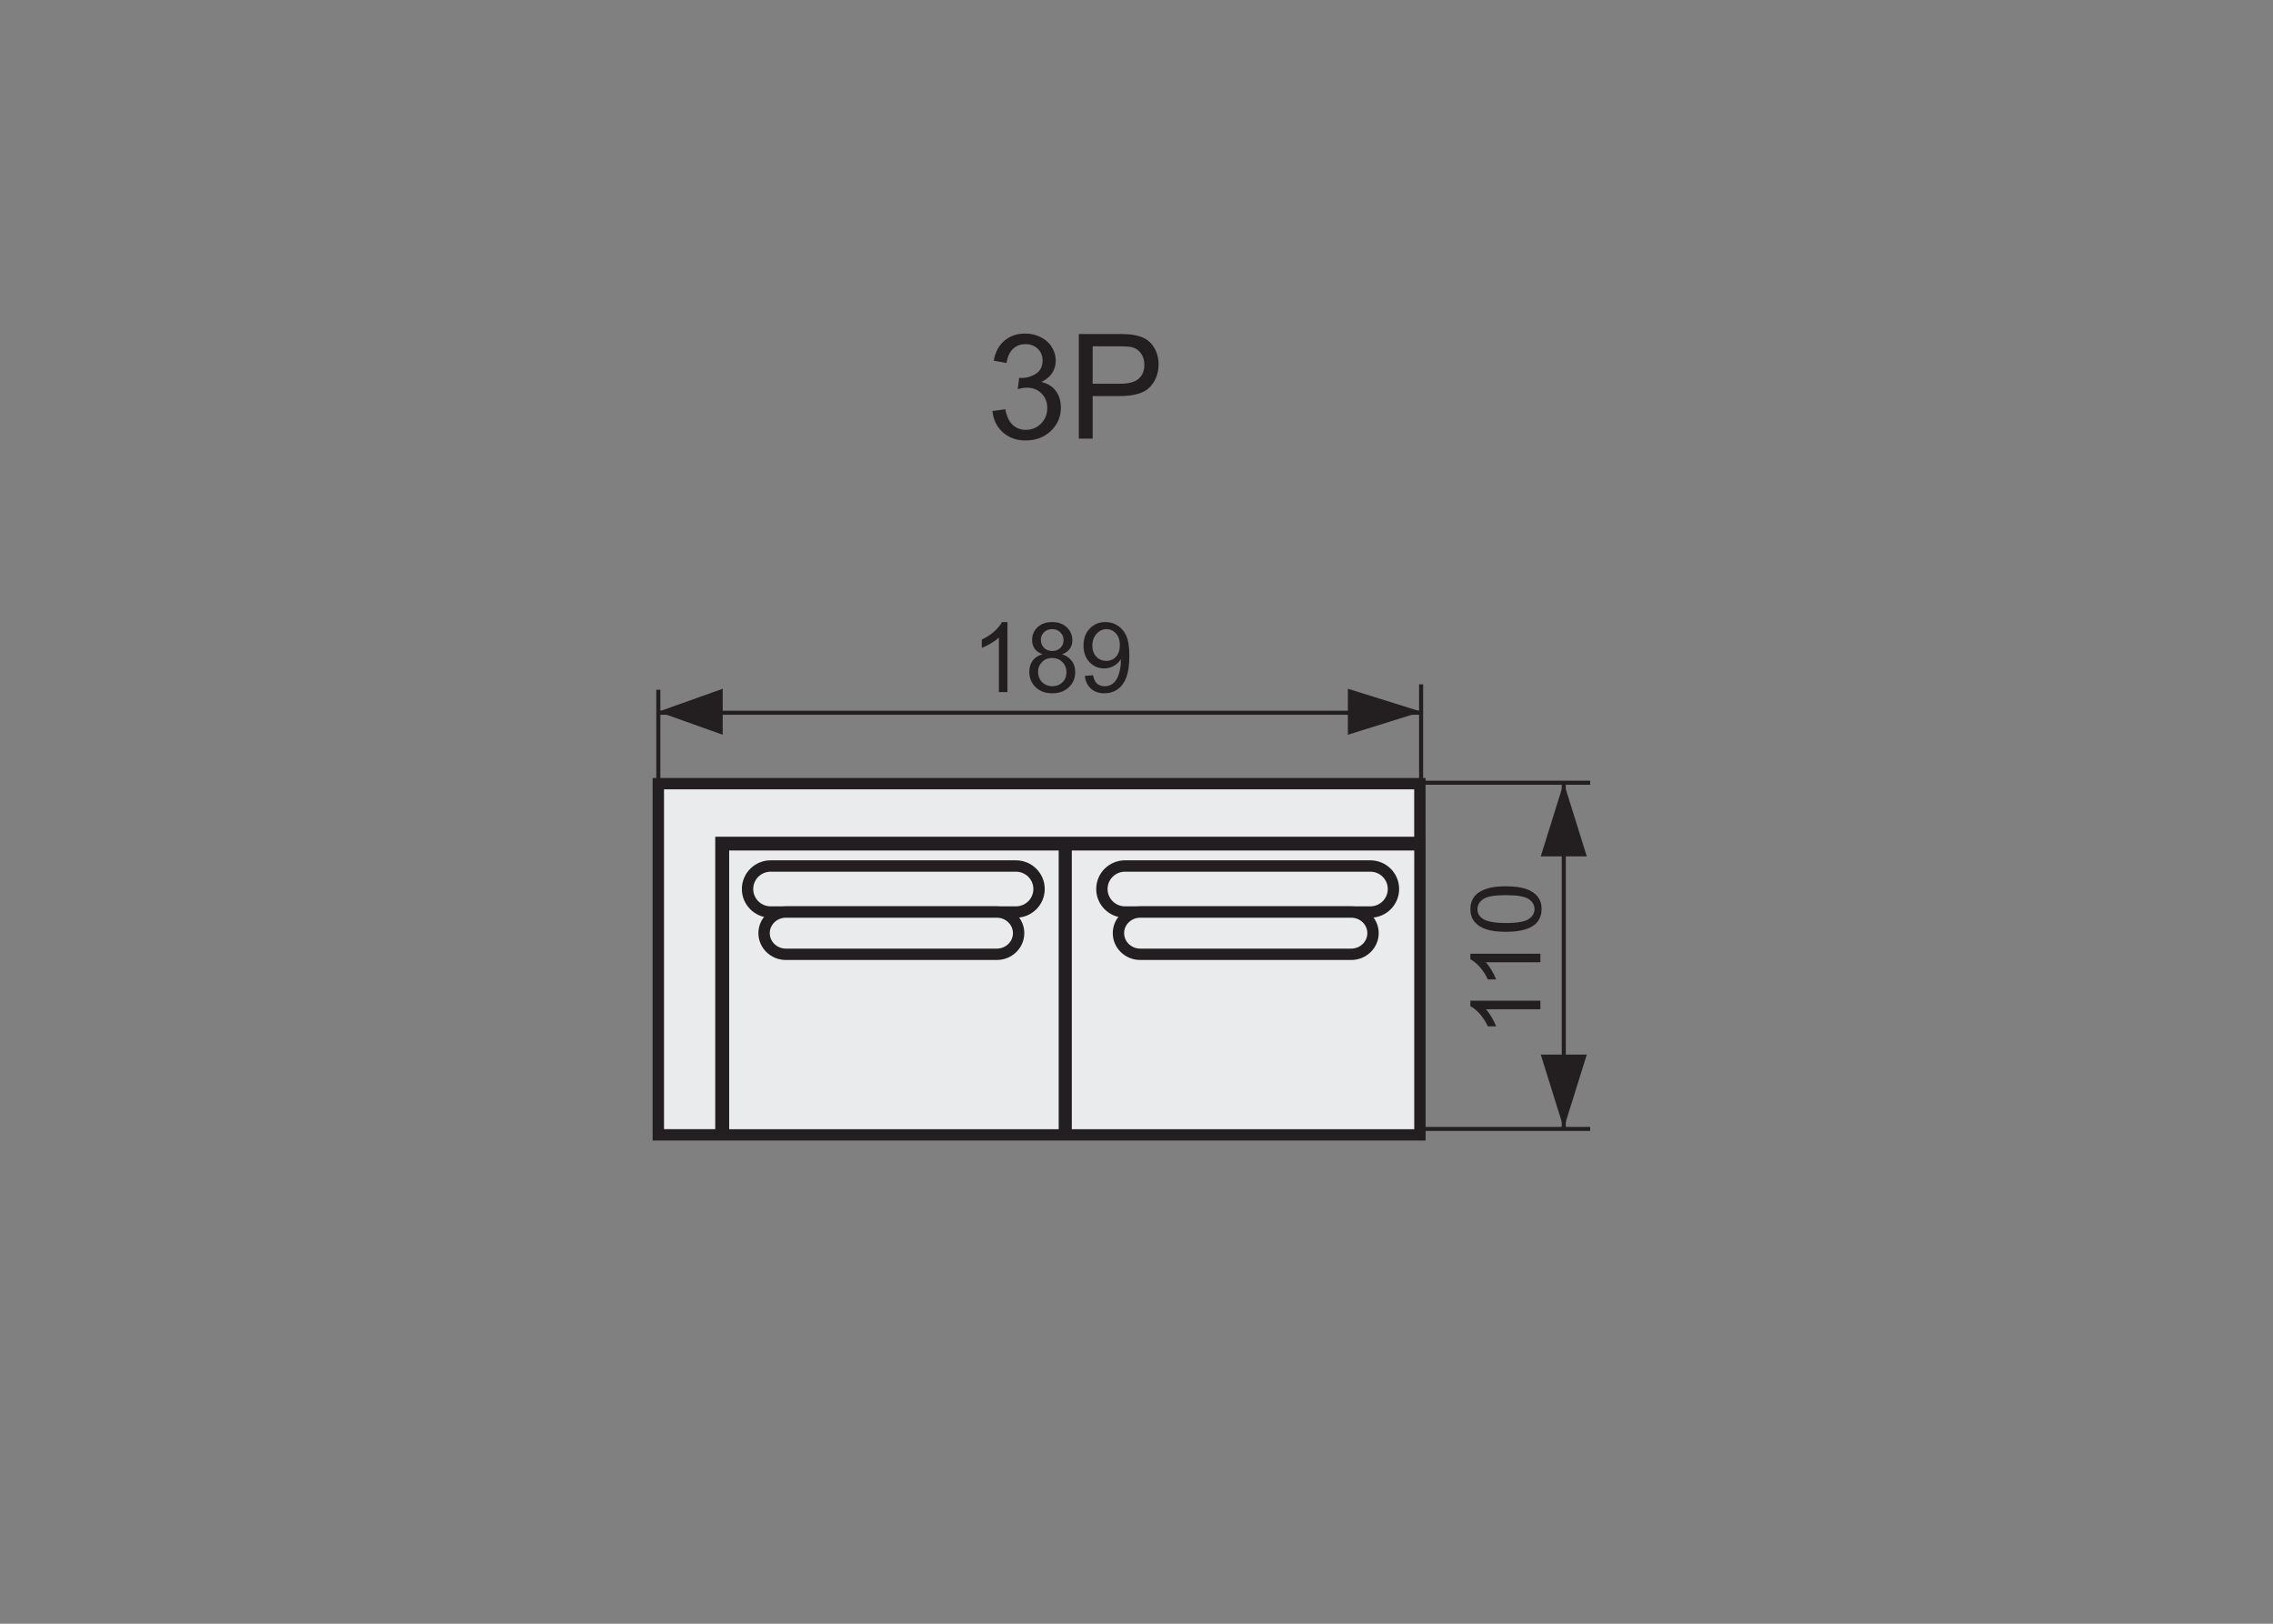 <?xml version="1.0" encoding="utf-8"?>
<!-- Generator: Adobe Illustrator 16.0.0, SVG Export Plug-In . SVG Version: 6.00 Build 0)  -->
<!DOCTYPE svg PUBLIC "-//W3C//DTD SVG 1.1//EN" "http://www.w3.org/Graphics/SVG/1.1/DTD/svg11.dtd">
<svg version="1.1" id="Warstwa_2" xmlns="http://www.w3.org/2000/svg" xmlns:xlink="http://www.w3.org/1999/xlink" x="0px" y="0px"
	 width="140px" height="100px" viewBox="0 0 140 100" enable-background="new 0 0 140 100" xml:space="preserve">
<rect x="0" y="0" width="140" height="100" fill="#808080" stroke="none"/>
<path fill="#EAEBEC" stroke="#231F20" stroke-width="0.7" stroke-miterlimit="22.926" d="M65.665,51.883h21.792v18.01H65.665V51.883
	z M44.404,51.883h21.153v18.01H44.404V51.883z M59.251,52.029h28.203v-3.767H76.55H58.911H44.561h-0.345h-3.668v21.63h4.013V52.029
	H59.251z"/>
<path stroke="#231F20" stroke-width="0.25" stroke-miterlimit="10" d="M96.317,69.485V48.204V69.485z"/>
<polygon fill="#231F20" points="97.734,52.739 94.899,52.739 96.317,48.204 96.317,48.204 "/>
<polygon fill="#231F20" points="97.735,64.949 94.9,64.949 96.317,69.485 96.317,69.485 "/>
<path fill="#231F20" stroke="#231F20" stroke-width="0.25" stroke-miterlimit="10" d="M97.942,48.204H87.368H97.942z"/>
<g>
	<path fill="#231F20" d="M94.877,61.628v0.527h-3.361c0.121,0.127,0.242,0.294,0.363,0.5s0.213,0.391,0.273,0.555h-0.51
		c-0.139-0.295-0.307-0.553-0.504-0.773s-0.389-0.377-0.574-0.469v-0.34H94.877z"/>
	<path fill="#231F20" d="M94.877,58.737v0.527h-3.361c0.121,0.127,0.242,0.293,0.363,0.499s0.213,0.392,0.273,0.556h-0.51
		c-0.139-0.295-0.307-0.553-0.504-0.773s-0.389-0.377-0.574-0.469v-0.34H94.877z"/>
	<path fill="#231F20" d="M92.758,57.386c-0.508,0-0.916-0.052-1.226-0.156s-0.548-0.26-0.716-0.466s-0.252-0.466-0.252-0.778
		c0-0.23,0.046-0.432,0.139-0.605s0.227-0.318,0.401-0.432s0.388-0.201,0.639-0.266s0.589-0.098,1.015-0.098
		c0.504,0,0.911,0.053,1.221,0.156s0.549,0.258,0.718,0.464s0.253,0.466,0.253,0.78c0,0.414-0.148,0.74-0.445,0.977
		C94.146,57.245,93.564,57.386,92.758,57.386z M92.758,56.845c0.705,0,1.175-0.083,1.408-0.248s0.35-0.369,0.35-0.611
		s-0.117-0.445-0.352-0.61s-0.703-0.247-1.406-0.247c-0.707,0-1.176,0.082-1.408,0.247S91,55.745,91,55.991
		c0,0.242,0.104,0.436,0.309,0.58C91.57,56.753,92.053,56.845,92.758,56.845z"/>
</g>
<g>
	<path fill="#231F20" d="M62.052,42.623h-0.527v-3.36c-0.126,0.121-0.293,0.242-0.499,0.363c-0.207,0.121-0.392,0.212-0.555,0.272
		v-0.51c0.294-0.139,0.552-0.307,0.773-0.504s0.376-0.389,0.468-0.574h0.34V42.623z"/>
	<path fill="#231F20" d="M64.213,40.293c-0.219-0.08-0.381-0.194-0.486-0.343s-0.158-0.326-0.158-0.533
		c0-0.313,0.112-0.575,0.337-0.788s0.523-0.319,0.896-0.319c0.375,0,0.677,0.108,0.905,0.327c0.229,0.217,0.343,0.482,0.343,0.795
		c0,0.199-0.053,0.373-0.156,0.52c-0.105,0.148-0.264,0.262-0.476,0.342c0.263,0.086,0.464,0.225,0.601,0.416
		c0.139,0.191,0.207,0.42,0.207,0.686c0,0.367-0.13,0.676-0.39,0.926s-0.601,0.375-1.025,0.375c-0.423,0-0.765-0.125-1.025-0.377
		c-0.26-0.25-0.389-0.563-0.389-0.938c0-0.279,0.07-0.513,0.212-0.702C63.75,40.491,63.952,40.362,64.213,40.293z M63.938,41.383
		c0,0.15,0.036,0.296,0.106,0.437c0.072,0.141,0.178,0.249,0.318,0.327c0.14,0.076,0.292,0.115,0.454,0.115
		c0.252,0,0.46-0.081,0.624-0.243c0.164-0.162,0.246-0.368,0.246-0.618c0-0.254-0.084-0.464-0.253-0.63
		c-0.168-0.166-0.38-0.249-0.634-0.249c-0.248,0-0.454,0.082-0.616,0.246C64.019,40.932,63.938,41.137,63.938,41.383z M64.108,39.4
		c0,0.203,0.065,0.369,0.196,0.498s0.3,0.193,0.509,0.193c0.203,0,0.369-0.063,0.5-0.192c0.129-0.127,0.194-0.284,0.194-0.47
		c0-0.193-0.067-0.356-0.2-0.487c-0.135-0.133-0.301-0.198-0.5-0.198c-0.201,0-0.368,0.064-0.5,0.193S64.108,39.22,64.108,39.4z"/>
	<path fill="#231F20" d="M66.816,41.629l0.507-0.047c0.043,0.238,0.125,0.411,0.246,0.519c0.121,0.107,0.276,0.161,0.466,0.161
		c0.162,0,0.305-0.037,0.426-0.111c0.123-0.074,0.222-0.174,0.3-0.297c0.078-0.125,0.144-0.292,0.196-0.503s0.079-0.426,0.079-0.645
		c0-0.023-0.001-0.059-0.003-0.105c-0.105,0.168-0.249,0.304-0.433,0.409c-0.181,0.104-0.379,0.156-0.592,0.156
		c-0.355,0-0.656-0.129-0.902-0.387s-0.369-0.598-0.369-1.02c0-0.436,0.128-0.786,0.386-1.052c0.256-0.266,0.578-0.398,0.964-0.398
		c0.279,0,0.535,0.075,0.765,0.226c0.232,0.15,0.408,0.365,0.527,0.643c0.121,0.279,0.18,0.682,0.18,1.209
		c0,0.549-0.06,0.986-0.178,1.311c-0.119,0.326-0.297,0.573-0.531,0.743c-0.236,0.17-0.511,0.255-0.828,0.255
		c-0.336,0-0.61-0.094-0.823-0.279C66.987,42.229,66.859,41.967,66.816,41.629z M68.975,39.734c0-0.303-0.081-0.543-0.241-0.721
		c-0.162-0.178-0.355-0.267-0.582-0.267c-0.234,0-0.438,0.096-0.612,0.287c-0.173,0.191-0.26,0.439-0.26,0.744
		c0,0.273,0.082,0.496,0.248,0.666c0.164,0.172,0.368,0.257,0.61,0.257c0.244,0,0.444-0.085,0.602-0.257
		C68.896,40.274,68.975,40.037,68.975,39.734z"/>
</g>
<path fill="#231F20" stroke="#231F20" stroke-width="0.25" stroke-miterlimit="10" d="M40.548,48.489v-6.011V48.489z"/>
<path fill="#231F20" stroke="#231F20" stroke-width="0.25" stroke-miterlimit="10" d="M87.53,48.158v-6.011V48.158z"/>
<polygon fill="#231F20" points="44.513,42.417 44.513,45.25 40.545,43.834 40.545,43.834 "/>
<polygon fill="#231F20" points="83.019,42.417 83.019,45.25 87.554,43.834 87.554,43.834 "/>
<path fill="#231F20" stroke="#231F20" stroke-width="0.25" stroke-miterlimit="10" d="M87.553,43.895H40.545H87.553z"/>
<path fill="#231F20" stroke="#231F20" stroke-width="0.25" stroke-miterlimit="10" d="M97.942,69.526H87.368H97.942z"/>
<path fill="#EAEBEC" stroke="#231F20" stroke-width="0.7" stroke-miterlimit="22.926" d="M63.998,54.751
	c0,0.782-0.637,1.417-1.424,1.417H47.468c-0.788,0-1.425-0.635-1.425-1.417l0,0c0-0.782,0.637-1.417,1.425-1.417h15.105
	C63.36,53.334,63.998,53.969,63.998,54.751L63.998,54.751z"/>
<path fill="#EAEBEC" stroke="#231F20" stroke-width="0.7" stroke-miterlimit="22.926" d="M62.739,57.469
	c0,0.719-0.601,1.303-1.344,1.303H48.407c-0.742,0-1.345-0.584-1.345-1.303l0,0c0-0.719,0.603-1.301,1.345-1.301h12.988
	C62.138,56.168,62.739,56.75,62.739,57.469L62.739,57.469z"/>
<path fill="#EAEBEC" stroke="#231F20" stroke-width="0.7" stroke-miterlimit="22.926" d="M85.827,54.751
	c0,0.782-0.638,1.417-1.425,1.417H69.293c-0.788,0-1.424-0.635-1.424-1.417l0,0c0-0.782,0.636-1.417,1.424-1.417h15.109
	C85.189,53.334,85.827,53.969,85.827,54.751L85.827,54.751z"/>
<path fill="#EAEBEC" stroke="#231F20" stroke-width="0.7" stroke-miterlimit="22.926" d="M84.568,57.469
	c0,0.719-0.602,1.303-1.345,1.303H70.232c-0.742,0-1.344-0.584-1.344-1.303l0,0c0-0.719,0.603-1.301,1.344-1.301h12.992
	C83.967,56.168,84.568,56.75,84.568,57.469L84.568,57.469z"/>
<g>
	<path fill="#231F20" d="M61.127,25.311l0.791-0.105c0.091,0.449,0.245,0.771,0.464,0.969c0.217,0.197,0.483,0.297,0.796,0.297
		c0.372,0,0.686-0.129,0.943-0.387c0.256-0.258,0.384-0.576,0.384-0.957c0-0.363-0.119-0.664-0.356-0.9
		c-0.237-0.234-0.539-0.354-0.905-0.354c-0.149,0-0.336,0.029-0.559,0.088l0.088-0.693c0.053,0.006,0.096,0.008,0.128,0.008
		c0.337,0,0.639-0.088,0.909-0.264s0.404-0.445,0.404-0.813c0-0.289-0.098-0.529-0.294-0.721c-0.196-0.189-0.45-0.285-0.76-0.285
		c-0.307,0-0.563,0.096-0.768,0.289c-0.205,0.193-0.337,0.484-0.396,0.871l-0.791-0.141c0.097-0.531,0.316-0.941,0.659-1.232
		c0.343-0.293,0.768-0.438,1.278-0.438c0.352,0,0.675,0.074,0.971,0.227c0.296,0.15,0.522,0.355,0.678,0.617
		c0.157,0.26,0.235,0.537,0.235,0.83c0,0.279-0.075,0.531-0.224,0.76c-0.15,0.229-0.371,0.41-0.664,0.545
		c0.38,0.088,0.676,0.271,0.887,0.547c0.211,0.277,0.316,0.625,0.316,1.041c0,0.563-0.205,1.039-0.615,1.43
		c-0.41,0.391-0.928,0.586-1.555,0.586c-0.565,0-1.035-0.168-1.408-0.504C61.393,26.284,61.18,25.848,61.127,25.311z"/>
	<path fill="#231F20" d="M66.447,27.012v-6.443h2.429c0.427,0,0.753,0.021,0.979,0.063c0.316,0.053,0.581,0.152,0.795,0.301
		c0.213,0.148,0.386,0.355,0.516,0.621c0.131,0.268,0.195,0.561,0.195,0.879c0,0.549-0.174,1.012-0.522,1.391
		c-0.348,0.381-0.978,0.57-1.889,0.57h-1.651v2.619H66.447z M67.299,23.633h1.665c0.549,0,0.941-0.104,1.172-0.309
		s0.347-0.494,0.347-0.865c0-0.27-0.067-0.5-0.204-0.693c-0.136-0.191-0.315-0.318-0.538-0.379
		c-0.144-0.039-0.408-0.057-0.794-0.057h-1.647V23.633z"/>
</g>
</svg>
